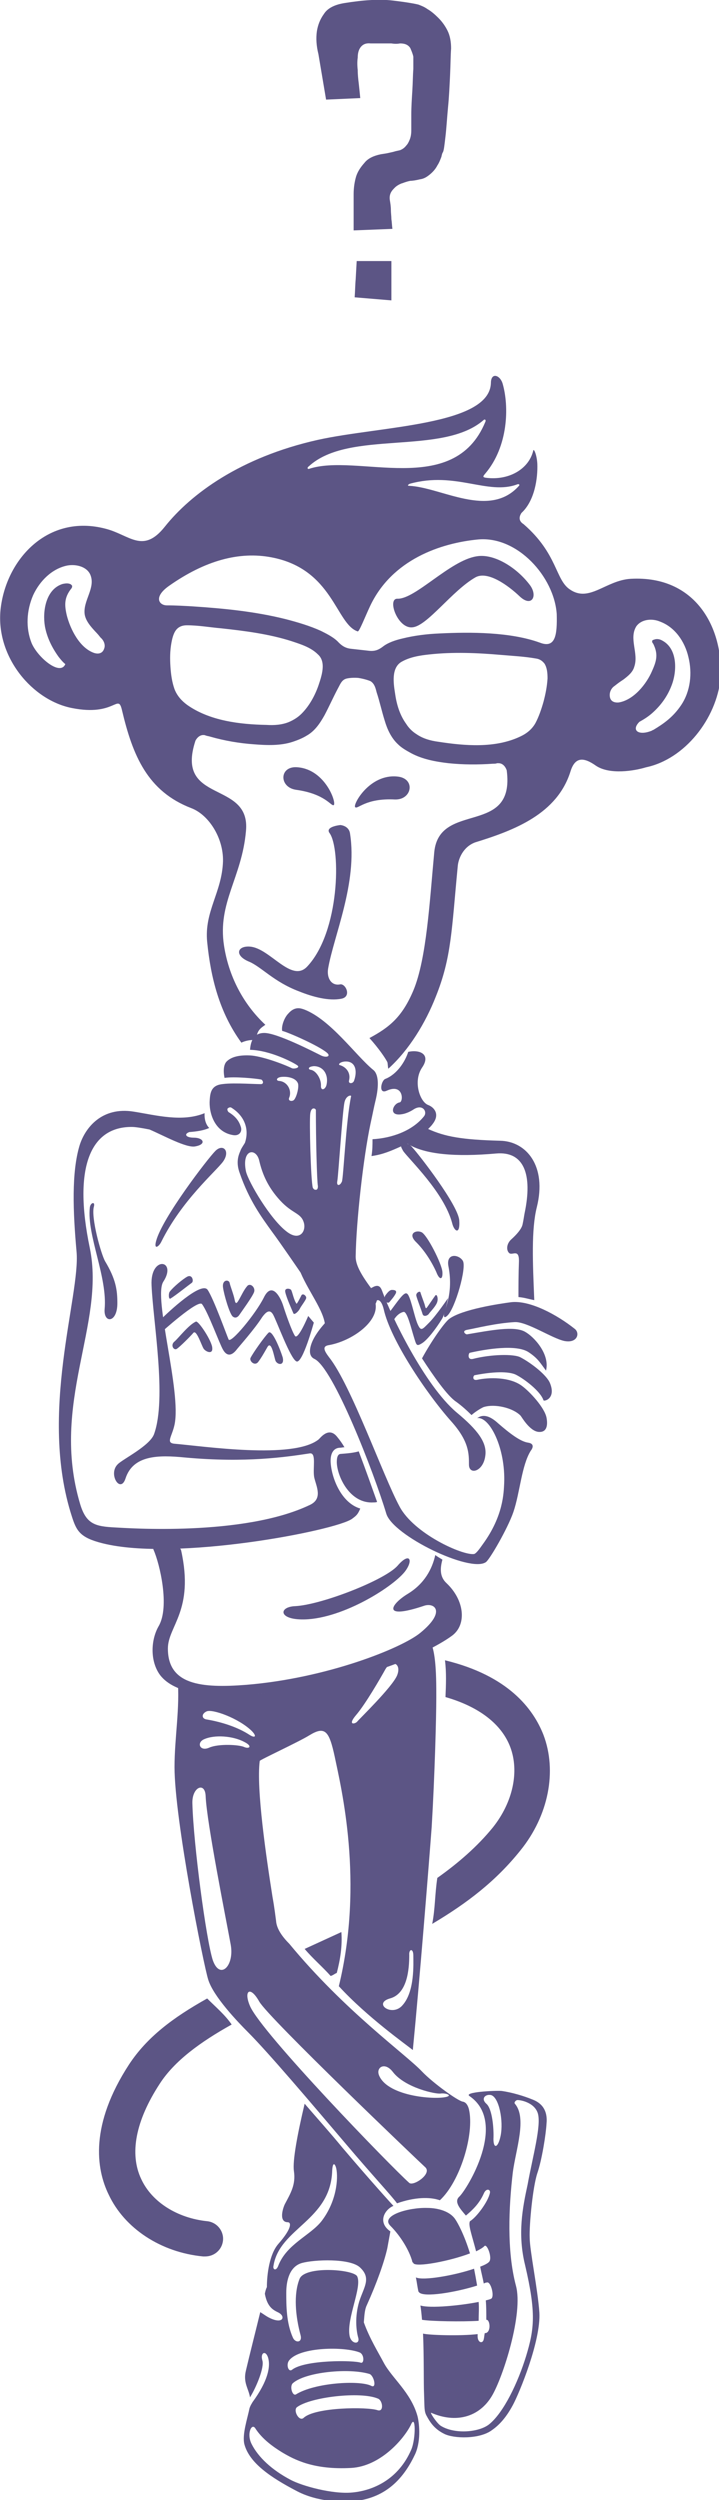 <?xml version="1.0" encoding="utf-8"?>
<!-- Generator: Adobe Illustrator 17.1.0, SVG Export Plug-In . SVG Version: 6.00 Build 0)  -->
<!DOCTYPE svg PUBLIC "-//W3C//DTD SVG 1.1//EN" "http://www.w3.org/Graphics/SVG/1.1/DTD/svg11.dtd">
<svg version="1.1" id="Layer_1" xmlns="http://www.w3.org/2000/svg" xmlns:xlink="http://www.w3.org/1999/xlink" x="0px" y="0px"
	 viewBox="0 0 140.9 489.4" enable-background="new 0 0 140.9 489.4" xml:space="preserve">
<g>
	<defs>
		<rect id="SVGID_1_" width="140.9" height="489.4"/>
	</defs>
	<clipPath id="SVGID_2_">
		<use xlink:href="#SVGID_1_"  overflow="visible"/>
	</clipPath>
	<path clip-path="url(#SVGID_2_)" fill="#5C5585" d="M63.9,19.5l-1.5-8.9C62,9,61.9,7.5,62.1,6.1c0.2-1.2,0.6-2.3,1.4-3.4
		c0.7-1.1,2.1-1.8,4-2.1c3.7-0.6,6.9-0.8,9.4-0.5c2.6,0.3,4.3,0.6,5.1,0.8c0.5,0.2,1.1,0.4,1.8,0.9c0.7,0.4,1.4,1,2.1,1.7
		C86.6,4.2,87.2,5,87.7,6c0.5,1,0.7,2.2,0.7,3.5c-0.1,1.3-0.1,3.1-0.2,5.2c-0.1,2.1-0.2,4.3-0.4,6.3c-0.2,2.1-0.3,4-0.5,5.7
		s-0.3,2.7-0.5,3.1c-0.1,0.1-0.2,0.4-0.3,0.9c-0.2,0.5-0.4,1.1-0.8,1.7c-0.3,0.6-0.8,1.2-1.4,1.7s-1.2,0.9-2,1
		c-0.8,0.2-1.5,0.3-1.9,0.3c-0.5,0.1-0.8,0.2-1.1,0.3c-0.3,0.1-0.5,0.2-0.6,0.2c-0.5,0.2-1,0.5-1.3,0.8c-0.3,0.3-0.6,0.6-0.8,1
		c-0.2,0.4-0.3,0.9-0.2,1.5c0.1,0.6,0.2,1.2,0.2,1.9c0,0.6,0.1,1.2,0.1,1.8c0.1,0.6,0.1,1.2,0.2,1.9l-7.6,0.3V38
		c0-1.3,0.2-2.5,0.5-3.5c0.3-0.9,0.8-1.7,1.6-2.6c0.7-0.9,1.8-1.4,3.2-1.7c0.7-0.1,1.3-0.2,1.7-0.3c0.5-0.1,0.9-0.2,1.2-0.3l0.9-0.2
		c0.5-0.2,0.9-0.5,1.2-0.9c0.3-0.3,0.5-0.7,0.7-1.2c0.2-0.5,0.3-1.1,0.3-1.8c0-0.6,0-1.7,0-3.1c0-1.5,0.1-3,0.2-4.6
		c0.1-1.6,0.1-3,0.2-4.3c0-1.3,0-2.1,0-2.4c-0.1-0.5-0.3-1-0.6-1.7c-0.4-0.6-1-0.9-2-0.9c-0.5,0.1-1.1,0.1-1.7,0c-0.6,0-1.3,0-1.9,0
		h-2.2c-0.9-0.1-1.5,0.2-1.9,0.7c-0.4,0.5-0.6,1.2-0.6,2.1c-0.1,0.7-0.1,1.5,0,2.4c0,0.9,0.1,1.8,0.2,2.6c0.1,0.9,0.2,1.9,0.3,2.9
		L63.9,19.5z M69.9,51.1l-0.2,3.6c-0.1,1-0.1,2.2-0.2,3.5l7.2,0.6v-7.7H69.9z"/>
	<path clip-path="url(#SVGID_2_)" fill="#5C5585" d="M77.8,152c-5.4-0.5-8.7,5.5-8.2,6c0.5,0.5,2-1.8,7.8-1.5
		C80.8,156.6,81.5,152.3,77.8,152"/>
	<path clip-path="url(#SVGID_2_)" fill="#5C5585" d="M58,154.6c5.8,0.8,6.9,3.3,7.4,3c0.6-0.4-1.6-6.9-7-7.4
		C54.7,149.8,54.6,154.1,58,154.6"/>
	<path clip-path="url(#SVGID_2_)" fill="#5C5585" d="M66.7,161.5c0,0-3.1,0.3-2.1,1.6c2.2,3.1,2,19.3-4.4,26.1
		c-3.1,3.3-7.3-3.6-11.2-3.9c-2.5-0.2-3.1,1.7-0.3,2.9c2.5,1,4.9,4,10,5.9c2.5,1,5.7,1.9,8.2,1.4c2.1-0.4,0.8-3.1-0.3-2.8
		c-1.7,0.3-2.6-1.3-2.3-3.1c1.1-6.4,5.8-16.8,4.3-26.4C68.4,161.6,66.7,161.5,66.7,161.5"/>
	<path clip-path="url(#SVGID_2_)" fill="#5C5585" d="M103.9,114.6c-2.6-3.5-7.1-6.3-10.5-5.7c-5.2,0.8-12,8.4-15.5,8.3
		c-2.1-0.1,0,5.9,2.9,5.6c2.9-0.2,7.8-7.2,12.4-9.8c2.4-1.3,6.4,1.6,8.7,3.8C104.2,118.9,105.4,116.7,103.9,114.6"/>
	<path clip-path="url(#SVGID_2_)" fill="#5C5585" d="M123.6,113.3c-4.9,0.3-8.1,4.7-11.9,2.1c-2.9-1.9-2.4-7-9.1-12.8
		c-1.3-0.8-0.6-1.9-0.4-2.2c2.6-2.4,3.2-6.8,3.1-9.6c-0.1-1.8-0.7-3.1-0.8-2.6c-0.8,3.4-4.3,5.6-8.4,5.4c-1.6-0.1-1.6-0.2-1-0.9
		c4.5-5.3,4.7-13.1,3.4-17.6c-0.5-1.7-2.3-2.3-2.3-0.1c-0.3,8.3-21.7,8.4-33.9,11.1c-15.2,3.4-24.9,10.6-30,17
		c-4.3,5.4-6.9,1.6-11.6,0.4c-11.4-3-19.6,6.1-20.6,15.9c-0.9,9.3,6.3,17.7,14,19.2c8.5,1.7,9-3,9.8,0.4c2.1,8.9,5,15.9,13.6,19.2
		c3.4,1.3,6.3,5.8,6.2,10.4c-0.2,6.1-3.7,9.8-3.1,15.8c0.7,7,2.4,13.8,6.7,19.7c0.8-0.4,1.9-0.6,2.9-0.5c0.1-2,1-2.4,1.8-3
		c-4.4-4.1-7.2-9.6-8.1-15.5c-1.3-8.4,3.5-13.3,4.3-22.4c1-10.1-14-5.2-9.9-17.7c0,0,0.6-1.3,1.8-1.1c0.1,0,0.2,0.1,0.3,0.1
		c0,0,0,0,0,0c0.3,0.1,0.5,0.1,0.8,0.2c2.8,0.8,5.7,1.3,8.6,1.5c2.5,0.2,5.2,0.3,7.6-0.5c0.9-0.3,1.9-0.7,2.7-1.2
		c1.6-0.9,2.6-2.4,3.5-4c0.9-1.7,1.7-3.5,2.6-5.2c0.4-0.7,0.7-1.6,1.5-1.9c0.2-0.1,1.2-0.3,2.5-0.2c1.3,0.2,2.4,0.6,2.5,0.7
		c0.7,0.5,0.9,1.3,1.1,2.1c0.6,1.8,1,3.7,1.6,5.6c0.5,1.7,1.3,3.4,2.6,4.6c0.7,0.7,1.6,1.2,2.5,1.7c2.2,1.2,4.8,1.7,7.4,2
		c2.9,0.3,5.8,0.3,8.7,0.1c0.3,0,0.6,0,0.8-0.1c0,0,0,0,0,0c0.1,0,0.2,0,0.3,0c1.2,0,1.6,1.4,1.6,1.4c1.7,13-13.2,5.9-14.2,16
		c-0.9,9.6-1.5,20.9-4.1,27.1c-2.2,5.2-4.7,7.2-8.6,9.3c1.8,2,3.1,3.9,3.5,4.7c0.1,0.2,0.1,1.1,0.2,1.3c4.1-3.7,7.3-9,9.3-14.1
		c3.1-7.7,3.1-13.1,4.3-25.5c0.1-1.4,1-3.8,3.4-4.7c7.8-2.4,16.1-5.6,18.7-13.9c0.9-2.9,2.6-2.8,5-1.1c2.7,1.8,7.5,1,9.8,0.3
		c7.6-1.6,13.8-9.5,14.6-17.4C141.8,123,136.4,112.6,123.6,113.3 M20.4,127c-0.3,0.9-1.1,1.1-2,0.8c-2.8-1-4.6-4.6-5.3-7.3
		c-0.5-2.1-0.5-3.5,0.8-5.2c0.2-0.2,0.3-0.5,0.2-0.7c-0.1-0.1-0.1-0.1-0.2-0.2c-0.5-0.3-1.1-0.2-1.6-0.1c-3.3,1-4,5.3-3.5,8.3
		c0.4,2.2,1.4,4.2,2.7,6c0.4,0.5,0.8,1,1.3,1.4c-1,2.4-5.4-1.3-6.6-4.1c-1.2-3-1-6.4,0.3-9.4c1.3-2.8,3.7-5.2,6.7-5.8
		c1.7-0.3,3.8,0.2,4.5,1.8c1.1,2.6-1.5,5.1-1.1,7.8c0.2,1.1,0.9,2,1.6,2.8c0.7,0.8,0.8,0.8,1.5,1.7C20.4,125.4,20.7,126.3,20.4,127
		 M101.4,94.8c0.3-0.1,0.5,0.1,0.3,0.3c-5.8,6.5-15.2,0.3-21.5,0c-0.4,0-0.3-0.2,0.1-0.4C89.3,92.2,95.6,97,101.4,94.8 M60.5,91.3
		c7.9-7.3,26.2-2,34.3-9.1c0.2-0.2,0.5,0,0.3,0.4c-6.2,15-25.2,6-34.6,9.2C60.2,91.8,60.2,91.5,60.5,91.3 M62.4,134.2
		c-0.7,2-1.8,4-3.3,5.5c-0.7,0.7-1.5,1.2-2.4,1.6c-1.4,0.6-3,0.7-4.5,0.6c-5.2-0.1-11.1-0.8-15.5-3.9c-1.1-0.8-2-1.8-2.5-3.1
		c-0.5-1.4-0.7-2.9-0.8-4.4c-0.1-1.5-0.1-3.1,0.2-4.7c0.2-1.1,0.5-2.1,1.1-2.7c0.4-0.4,1-0.7,1.9-0.7c2.3,0,4.5,0.4,6.8,0.6
		c4.6,0.5,9.3,1.1,13.7,2.5c1.8,0.6,3.8,1.2,5.2,2.6C64,129.6,63,132.4,62.4,134.2 M106.5,137.4c-0.4,1.4-0.9,2.9-1.6,4.2
		c-0.7,1.2-1.7,2-3,2.6c-4.9,2.3-10.8,1.8-16,1c-1.5-0.2-3-0.6-4.3-1.5c-0.8-0.5-1.5-1.2-2-2c-1.3-1.8-1.9-3.9-2.2-6.1
		c-0.3-1.9-0.7-4.8,1.2-6c1.7-1,3.7-1.3,5.6-1.5c4.6-0.5,9.4-0.3,14,0.1c2.3,0.2,4.5,0.3,6.8,0.7c0.8,0.1,1.3,0.5,1.7,1
		c0.5,0.8,0.6,1.8,0.6,2.9C107.2,134.4,106.9,135.9,106.5,137.4 M105.8,125.8c-5.8-2.1-13.6-2.1-19.7-1.8c-2.4,0.1-4.9,0.4-7.3,1
		c-1.3,0.3-2.8,0.8-3.8,1.6c-0.8,0.6-1.5,0.9-2.6,0.8l-1.8-0.2l-1.8-0.2c-1-0.1-1.7-0.5-2.4-1.2c-0.9-1-2.3-1.7-3.5-2.3
		c-2.2-1-4.6-1.7-6.9-2.3c-6-1.5-12.1-2.1-18.2-2.5c-1.7-0.1-3.4-0.2-5.1-0.2l0,0c-1.5,0-2.7-1.6,0.4-3.8c7.1-5,13.8-6.8,20.1-5.6
		c12.1,2.3,12.6,13.1,16.9,14.5c0.3,0.1,1.5-3,2.4-4.9c4.3-9.2,13.9-12.4,21.2-13.1c7.7-0.7,14.9,7.3,15.4,14.6
		C109.2,124.2,108.9,127,105.8,125.8 M133.5,138c-1.6,2.4-3.5,3.7-5.5,4.9c-0.1,0-0.1,0-0.2,0.1c-2.6,1.1-4.2,0-2.5-1.7
		c0.9-0.5,1.7-1,2.5-1.7c1.7-1.5,3-3.3,3.8-5.4c1.1-2.8,1.2-7.2-1.8-8.8c-0.5-0.3-1.1-0.4-1.6-0.2c-0.1,0-0.2,0.1-0.3,0.1
		c-0.2,0.2-0.1,0.5,0.1,0.7c1,2,0.7,3.3-0.2,5.3c-1.1,2.6-3.6,5.7-6.5,6.2c-0.9,0.1-1.7-0.2-1.8-1.2c-0.1-0.8,0.3-1.6,0.9-2
		c0.9-0.7,0.9-0.7,1.8-1.3c0.9-0.7,1.8-1.4,2.1-2.5c0.9-2.6-1.1-5.5,0.4-7.9c1-1.4,3.1-1.6,4.7-0.9c2.9,1.1,4.8,3.9,5.5,6.9
		C135.7,131.8,135.3,135.3,133.5,138"/>
	<path clip-path="url(#SVGID_2_)" fill="#5C5585" d="M87.5,309.9c-1.3-1.2-1.3-2.8-0.8-4.6c-0.5-0.3-1-0.6-1.4-0.9
		c-0.6,2.7-2.1,5.6-5.4,7.6c-3.3,2-5.3,5.2,3.3,2.3c2-0.6,4.2,1.2-0.8,5.3c-3.6,3-18.3,8.9-34.1,10.2c-8.9,0.7-15.4,0-15.4-7.1
		c0-4.4,5.2-7.4,2.6-19.2c-0.4-1.7-6.1-1.6-5.4-0.1c1.2,2.7,3.2,11.1,1,14.9c-1.5,2.6-1.7,6.5,0,9.2c2.6,4.1,10.3,4.7,15.9,4.4
		c23.2-1.5,37.6-8.7,41.7-11.8C91.5,317.9,91,313.2,87.5,309.9"/>
	<path clip-path="url(#SVGID_2_)" fill="#5C5585" d="M87.9,248c-0.6-2.8,2-2.5,2.8-1.2c0.8,1.3-1.5,9.3-3,10.7
		c-0.6,0.6-1,0.5-0.4-1.3C88.3,253.4,88.4,250.6,87.9,248"/>
	<path clip-path="url(#SVGID_2_)" fill="#5C5585" d="M81.6,243.2c-1.8-1.7-0.1-2.5,1-2c1.1,0.5,4,6.2,4.1,7.8c0.1,1.6-0.6,1.6-1.2,0
		C84.5,246.8,83.1,244.7,81.6,243.2"/>
	<path clip-path="url(#SVGID_2_)" fill="#5C5585" d="M42.2,225.3c-1.5,1.5-10.4,13.1-11.6,17.6c-0.5,1.8,0.5,1.2,1,0.2
		c4-8.1,10.6-13.7,12.1-15.7C45.2,225.3,43.7,223.8,42.2,225.3"/>
	<path clip-path="url(#SVGID_2_)" fill="#5C5585" d="M79.3,307.7c-2.6,3.2-12.8,9.5-20.3,9.3c-4.5-0.1-4.3-2.5-1.1-2.6
		c5.2-0.3,17.5-5.1,20-7.9C80.3,303.7,81.1,305.4,79.3,307.7"/>
	<path clip-path="url(#SVGID_2_)" fill="#5C5585" d="M20.6,246.9c2.1,3.5,2.4,5.6,2.4,8.2c0,3.9-2.7,4-2.5,1.2
		c0.6-6.3-3.5-14.5-2.9-19.9c0.1-1,1.1-1.3,0.8-0.2C17.8,238.3,19.8,245.5,20.6,246.9"/>
	<path clip-path="url(#SVGID_2_)" fill="#5C5585" d="M66.8,284.6c-0.8,0-0.8,1.2-0.8,1.7c0.1,2.8,2.6,8.1,7.2,7.8
		c0.2,0,0.5,0,0.7-0.1c-1-2.8-2.2-6.2-3.6-9.9C69.3,284.4,68.1,284.5,66.8,284.6"/>
	<path clip-path="url(#SVGID_2_)" fill="#5C5585" d="M69.7,246c0.1-6.9,1.5-19.4,2.9-26c0.4-1.8,0.7-3.4,1-4.6
		c0.7-2.9,0.6-5.2-0.5-6c-3.4-2.8-8.3-9.8-13.5-11.8c-0.6-0.2-1.8-0.7-3.1,0.8c-0.8,0.8-1.4,2.5-1.2,3.4c1,0.2,7.2,2.9,8.8,4.3
		c0.8,0.7-0.2,1-1.2,0.5c-1.4-0.7-8.6-4.4-11.1-4.4c-1.1,0-2.6,0.4-2.8,3.3c4,0.1,8.5,2.5,9.2,3c0.8,0.5-0.6,0.8-1,0.6
		c-2.1-1-6.1-2.4-8.2-2.5c-2.2-0.1-3.7,0.3-4.6,1.2c-0.3,0.3-0.8,1.2-0.4,3.2c1.9-0.3,6,0.1,7.1,0.3c0.3,0,0.7,0.7,0.2,0.9
		c-0.3,0.1-5.4-0.3-7.6,0c-2.2,0.2-2.5,1.5-2.6,3.1c-0.2,2.3,0.8,6.3,4.6,6.9c1.2,0.2,1.8-0.7,1.5-1.6c-0.3-1-0.9-2-2.4-2.9
		c-0.2-0.2-0.3-0.5-0.2-0.7c0.2-0.2,0.5-0.3,0.7-0.2c2.6,1.6,3.6,4.2,2.7,6.9c-0.1,0.2-0.8,1.2-0.9,1.6c-0.4,0.9-0.9,2.3-0.1,4.4
		c1.8,5.2,4.2,8.5,6.3,11.4c1.5,2,5.6,8,5.6,8c1.8,4.2,5.1,8.1,4.8,11.1c2.2,2.6,10.8-3.5,10.2-6.5C71,250,69.7,247.8,69.7,246
		 M55.2,210.8c1.2-0.1,2.8,0.2,3.2,1.3c0.2,0.7-0.2,2.4-0.7,3.1c-0.3,0.5-1.4,0.4-1-0.4c0.5-1.3-0.3-3-1.9-3.2
		C54,211.6,54.1,210.9,55.2,210.8 M56.2,241.1c-3.2-2.4-7.5-9.7-8-11.8c-0.9-4.4,2-4.7,2.6-2.1c0.6,2.6,1.7,5.2,4.1,7.8
		c2.4,2.6,4,2.4,4.6,4.2C60.1,240.9,58.8,243.1,56.2,241.1 M61.9,232.9c0,0-0.1,0-0.1,0c-0.2,0-0.4-0.2-0.5-0.4
		c-0.4-1.4-0.7-13.1-0.5-14.5c0.2-1.5,1.1-1,1.1-0.7c0,5.5,0.2,13.9,0.4,14.9C62.3,232.6,62.2,232.9,61.9,232.9 M64,212.3
		c-0.2,1-1.2,1.4-1.1,0.1c0-1.3-1-2.9-2.1-3c-0.4-0.1-0.5-0.6,0.7-0.7C63.4,208.7,64.4,210.4,64,212.3 M67,231.3
		c-0.4,0.9-1.1,0.9-0.9-0.1c0.2-1,1-13.5,1.4-15.4c0.3-1.4,1.4-1.5,1.3-1.2C67.8,219.4,67.3,230.6,67,231.3 M69.4,211.5
		c-0.2,0.7-1.2,0.7-1,0c0.4-1.6-0.7-2.7-1.8-3c-0.4-0.1,0-0.6,0.9-0.7C69.6,207.6,70.1,209.5,69.4,211.5"/>
	<path clip-path="url(#SVGID_2_)" fill="#5C5585" d="M103.5,282.4c-1.5-0.2-3.6-1.8-5.9-3.8c-2.4-2.2-3.6-1.3-4.1-1
		c2.4-0.4,5.6,5.8,5.3,12.8c-0.1,1.7-0.1,6.3-4.2,11.9c-0.7,1-1.3,1.8-1.7,1.9c-2.3,0.3-11.8-4-14.6-9.3
		c-3.2-5.9-9.5-23.8-13.8-29.2c-0.9-1.2-1.5-2.2,0-2.4c4.4-0.8,9.7-4.5,9.1-8.1c-0.1-0.8,1-1.4,1.6,1.1c1.3,5.9,8.3,16.4,13.2,21.9
		c3.5,3.9,3.5,6.3,3.5,8.5c0,2.1,2.8,1.4,3.2-1.7c0.4-2.6-1.5-5.1-5.6-8.5c-6.3-5.3-12.9-19.1-14.5-23.5c-0.3-0.8-0.6-1.8-2-1
		c-3.5,1.8-8.7,5.5-11.1,9.3c-1.1,1.7-1.8,4-0.3,4.7c3.7,1.7,11.7,22.3,14.1,30.3c1.3,4.3,16.4,11.6,19.5,9.5
		c0.7-0.4,4.3-6.6,5.4-9.8c1.3-3.8,1.6-9.1,3.4-12C104.4,283.5,104.8,282.6,103.5,282.4"/>
	<path clip-path="url(#SVGID_2_)" fill="#5C5585" d="M102.9,260.7c-2.1-1.2-6.7-0.3-11.4,0.5c-0.3,0-1.1-0.7,0.1-0.9
		c1.7-0.3,5.6-1.3,9.3-1.5c2.4-0.1,7.3,3.2,9.7,3.7c2.6,0.5,3.1-1.6,2-2.4c-3.4-2.7-8.7-5.6-12.4-5.2c-2.3,0.3-9.7,1.4-12.2,3.3
		c-0.9,0.7-3.4,4.2-5.3,7.7c2.2,3.4,5,7.4,6.7,8.5c1.1,0.8,2.1,1.7,3,2.6c0.9-0.8,2.3-1.6,2.5-1.6c2-0.6,5.5,0.1,7.1,1.7
		c0.2,0.2,1.8,3.1,3.6,3.2c1.5,0.1,1.8-1.2,1.5-2.8c-0.4-2-3.3-5.1-4.8-6.2c-2.4-1.8-6.5-1.7-8.8-1.2c-1,0.2-0.8-0.8-0.5-0.9
		c4.6-0.9,7.1-0.6,8.1-0.1c1.6,0.8,4.8,3.2,5.4,5c0.1,0.3,2.5-0.3,1.3-3.3c-0.6-1.6-3.7-4-5.8-5.1c-1.3-0.7-5.8-0.6-9.3,0.3
		c-1.2,0.3-0.9-1.2-0.6-1.2c3.1-0.7,9.1-1.7,11.5-0.1c1.8,1.2,2.2,2,3.4,3.6C107.8,265.1,104.7,261.7,102.9,260.7"/>
	<path clip-path="url(#SVGID_2_)" fill="#5C5585" d="M98,223.3c-7.5-0.2-10.8-0.8-14.1-2.3c0.4-0.4,0.7-0.7,0.9-1
		c1.4-1.8,0.4-3.2-0.9-3.7c-1.6-0.6-3-4.6-1.2-7.3c1.8-2.6-0.4-3.6-2.7-3.1c-0.6,1.9-2.2,4.4-4.5,5.3c-0.8,0.3-1.4,3.1,0.3,2.3
		c3.3-1.5,3.3,2.2,2.5,2.3c-1.3,0.2-2.3,2.8,0.5,2.3c0.7-0.1,1.6-0.5,2.2-0.9c1.8-1.2,2.8,0.4,2.1,1.3c-2.3,2.9-6.4,4.3-10.1,4.5
		c0,1.1,0,2.1-0.2,3.3c2.2-0.3,3.8-1,5.8-1.9c0,0.2,0.2,0.5,0.4,0.9c1.2,1.7,8,8.1,9.6,14.1c0.4,1.7,1.6,2.4,1.4-0.5
		c-0.2-3-7.9-12.9-9.2-14.3c-0.3-0.4-0.7-0.6-1-0.7c0,0,0,0,0.1,0c3.3,2.1,9.4,2.6,17.3,1.9c5.5-0.5,7.2,4.1,5.6,11.7
		c-0.1,0.5-0.2,1.3-0.4,2.2c-0.2,0.9-1.2,2-2.2,2.9c-1,0.9-1,2.2-0.4,2.7c0.6,0.5,1.9-0.9,1.9,1.5c-0.1,2.6-0.1,5-0.1,7.1
		c1.2,0.1,2,0.4,3.1,0.6c-0.3-7.3-0.6-13.8,0.5-18.2C107.2,228.3,103.2,223.4,98,223.3"/>
	<path clip-path="url(#SVGID_2_)" fill="#5C5585" d="M64.8,286.3c-0.1-1.7,0.5-2.8,1.7-2.9c0.4,0,0.7-0.1,1-0.1
		c-0.4-0.7-0.9-1.4-1.4-2c-1.7-2.2-3.4,0.3-3.7,0.5c-5,3.9-22.4,1.3-28.3,0.8c-1.6-0.2-0.4-1.4,0.1-3.7c1.4-6.5-4.2-24.9-2.2-28
		c2.8-4.3-2.6-5.2-2.3,0.7c0.3,7.1,3,22.1,0.5,29.1c-0.8,2.3-6.1,4.9-7.1,5.9c-2,1.9,0.5,5.9,1.5,2.8c1.5-4.6,6.5-4.6,11.6-4.1
		c12,1.1,19.9-0.1,24.5-0.8c1.4-0.2,0.5,3.1,0.9,4.8c0.4,1.7,1.7,4.1-0.9,5.3c-13,6.2-36,4.5-38.1,4.4c-3.9-0.2-5.7-0.6-6.9-4.6
		c-5.9-19.8,5-35.1,1.9-50.1c-3.4-16.3,0.4-23.8,8.3-23.7c0.6,0,1.9,0.2,3.4,0.5c2.8,1.2,7.3,3.7,9,3.3c2.2-0.4,1.6-1.7-0.3-1.7
		c-1.6,0-2-0.7-0.9-1.1c1.4-0.1,2.8-0.3,3.9-0.8c-1.1-1.1-0.9-2.9-0.9-2.9c-4.4,1.8-9.5,0.4-13.9-0.3c-6.2-1-9.5,3.1-10.6,6.6
		c-1.6,5.3-1.3,13-0.6,20.8c0.8,8.6-7.5,31.6-0.9,51.9c0.9,2.8,1.6,4.1,6,5.2c14.3,3.6,45.8-2.5,48.9-4.8c0.8-0.6,1.1-0.8,1.6-2
		C66.9,294.2,65,289.4,64.8,286.3"/>
	<path clip-path="url(#SVGID_2_)" fill="#5C5585" d="M31.4,258.4c1.6-1.6,8.1-7.7,9.3-5.9c1.2,1.8,3.7,8.8,4.1,9.7
		c0.4,0.9,5.3-5,6.9-8.2c1.6-3.3,3.3,0,3.8,1.6c0.5,1.6,1.7,5,2.3,5.9c0.6,0.9,2.6-3.9,2.6-3.9l1.1,1.3c0,0-2.2,8.1-3.4,7.6
		c-1.2-0.5-3.9-8-4.6-9.2s-1.5-0.3-2.1,0.5c-1.6,2.5-4.5,5.7-5.2,6.6c-0.8,0.9-1.7,1.2-2.5-0.2c-0.7-1.2-2.9-7.3-4.1-8.9
		c-0.7-1.1-8.1,5.6-8.1,5.6L31.4,258.4z"/>
	<path clip-path="url(#SVGID_2_)" fill="#5C5585" d="M34.2,262.6c0.8-0.7,2.8-3.3,4.2-3.9c0.5-0.2,3.2,3.9,3.2,5.2
		c0.1,1.3-1.3,0.7-1.7,0.1c-0.4-0.6-1.4-3.8-2-3.1c-0.6,0.7-2.6,2.7-3.2,3.1C34.1,264.5,33.3,263.3,34.2,262.6"/>
	<path clip-path="url(#SVGID_2_)" fill="#5C5585" d="M43.7,252c0.2,1.5,1.3,5.2,1.9,5.7c0.6,0.5,1.1,0,1.3-0.3
		c0.4-0.6,2.6-3.6,2.9-4.5c0.3-0.9-0.8-1.9-1.4-1.1c-0.6,0.7-1.1,1.8-1.5,2.5c-0.4,0.7-0.7,1.2-0.9,0.2c-0.2-1.1-0.9-2.8-1-3.4
		C44.8,250.4,43.5,250.5,43.7,252"/>
	<path clip-path="url(#SVGID_2_)" fill="#5C5585" d="M49.1,265.8c0.5-1,2.7-4.1,3.5-4.9c0.7-0.8,2.3,3.2,2.8,4.8
		c0.4,1.7-1,1.5-1.4,0.7c-0.3-0.8-0.8-4.1-1.6-2.7c-0.8,1.4-1.2,2.1-1.8,2.9C49.9,267.5,48.8,266.4,49.1,265.8"/>
	<path clip-path="url(#SVGID_2_)" fill="#5C5585" d="M58.1,255.2c-0.5-0.7-0.8-2.2-1-2.6c-0.1-0.4-1.4-0.6-1.2,0.3
		c0.2,1.1,1.4,3.7,1.6,4.2c0.2,0.4,1.1-0.5,1.3-1c0.2-0.4,1.2-1.7,1.2-2c0.1-0.3-0.5-1-0.9-0.6C58.9,253.9,58.2,255.3,58.1,255.2"/>
	<path clip-path="url(#SVGID_2_)" fill="#5C5585" d="M33.4,254.2c1-0.6,3.5-2.6,4.2-3.1c0.4-0.3,0.1-1.7-0.9-1.2
		c-0.9,0.5-2.7,2-3.4,2.9C33,253.1,33,254.4,33.4,254.2"/>
	<path clip-path="url(#SVGID_2_)" fill="#5C5585" d="M76.3,256.9c1.6-2.1,2.8-4,3.4-3.7c0.7,0.2,1.4,4.2,2.1,5.9
		c0.7,1.6,0.9,1.2,2.3-0.2c1.4-1.4,3.7-4.8,3.7-4.8s-0.6,3.2-1.2,4.1c-1.1,1.8-2.9,4.2-4,4.8c-1,0.6-1,0.3-1.5-1.3
		c-0.5-1.6-1.3-5-2-4.9c-1.4,0.3-2.1,1.9-2.1,1.9L76.3,256.9z"/>
	<path clip-path="url(#SVGID_2_)" fill="#5C5585" d="M75.5,253.6c0.3-0.4,0.8-1.1,1.3-1.1c0.5,0,1.1,0.1,0.7,0.8
		c-0.4,0.7-0.8,1.1-1.2,1.6C75.9,255.3,75,254.5,75.5,253.6"/>
	<path clip-path="url(#SVGID_2_)" fill="#5C5585" d="M81.6,253.7c0.1,0.5,1,2.8,1.2,3.5c0.2,0.7,1.1,0.3,1.3-0.1
		c0.3-0.4,1.4-1.5,1.6-2.3c0.2-0.7-0.1-1.6-0.4-1.2c-0.3,0.4-1.3,1.9-1.6,2.3c-0.3,0.4-0.3,0.1-0.5-0.6c-0.2-0.6-0.7-1.9-0.8-2.3
		C82.3,252.6,81.4,253.1,81.6,253.7"/>
	<path clip-path="url(#SVGID_2_)" fill="#5C5585" d="M91.9,412.9c-0.2-0.8-0.6-1.4-1.2-1.5c-0.9-0.1-5.8-3.6-8-5.9
		c-3.1-3.3-15.1-11.8-26-25c-1.3-1.3-2.5-2.9-2.6-4.5c-0.1-0.7-0.3-2.5-0.7-4.7c-1.2-7.6-3.2-21.1-2.5-26.6c0-0.2,7.6-3.7,9.7-5
		c3.1-1.9,3.9-0.9,5,4.2c1.2,5.8,5.8,24.4,0.8,44.9c5.6,6.1,13.3,11.5,14.5,12.5c1.3-13.3,3.1-35.7,3.7-43.7
		c0.6-10.1,0.9-21.5,0.9-25.3c0-3.9,0.1-13.5-3.1-11.5c-11.7,7.3-36.6,15.6-47.6,7.8c0.5,5.7-0.6,11.5-0.6,17.3
		c0,10.2,5.7,38.8,6.6,41.6c1,3.3,5.8,8.3,7.8,10.3c4,4,12.4,13.9,19.2,21.9c4.9,5.8,9.1,10.3,10,11.6c3.4-1.2,6.4-1.3,8.4-0.6
		C90.2,427,93,417.7,91.9,412.9 M81,382.8c0,1.6,0.3,7-2.1,9.7c-2,2.4-5.9-0.3-2.5-1.3c3.4-0.9,3.8-5.6,3.8-8.5
		C80.1,381.5,81,381.3,81,382.8 M69.8,335.7c1.8-2.1,4.7-7.1,5.7-8.9c1.2-2.1,3.3-1.2,2.3,1.2c-1,2.3-7.3,8.4-7.8,9
		C69.6,337.5,68,337.8,69.8,335.7 M40.5,335c1.1-0.5,6.2,1.3,8.8,3.8c1.1,1.1,0.7,1.5-0.4,0.8c-2.3-1.5-5.4-2.5-8.3-3
		C39.5,336.5,39.4,335.5,40.5,335 M41.7,383.7c-1.3-4-3.8-22.8-4-30.7c-0.1-3.2,2.5-4.3,2.6-1.4c0.2,5.1,4,24.1,4.9,29
		C46,384.8,43.1,387.7,41.7,383.7 M41,342.1c-1.8,0.8-2.5-0.9-1.1-1.6c2.1-1,5.8-0.7,8,0.5c1.6,0.8,1,1.4,0,1
		C46.9,341.5,42.8,341.3,41,342.1 M80.2,427.3c-3.6-3.2-28.9-29.3-31.2-34.6c-1.3-3,0-4.1,1.8-0.9c1.8,3.2,31.5,31.5,32.6,32.5
		C84.6,425.6,81,428,80.2,427.3 M87.7,410.4c-1.9,0.7-11.6,0.1-13.4-4.1c-0.7-1.6,1.1-2.8,2.7-0.7c2.4,3.1,8.5,4.4,9.4,4.2
		C87.3,409.7,88.5,410.1,87.7,410.4"/>
	<path clip-path="url(#SVGID_2_)" fill="#5C5585" d="M81.8,472.9c-1.3-4.6-5-7.4-6.6-10.4c-1-1.9-2.8-4.8-3.9-7.9
		c0.1-1,0.1-2.4,0.6-3.4c1.9-4.2,3.4-8.4,4-11.1c0.1-0.5,0.3-1.7,0.6-3.3c-2.6-1.8-1.1-4.3,0.6-5c-0.2-0.2-4.3-4.7-10-11.4
		c-2.3-2.8-4.9-5.7-7.4-8.6c-1.4,5.9-2.4,11.2-2.1,13.2c0.4,2.7-0.7,4.4-1.8,6.5c-0.5,1.1-1.1,3.5,0.6,3.5c0.6,0,1,1-1.9,4.3
		c-1.7,2-2.2,5.9-2.2,8.4c-0.2,0.4-0.3,0.8-0.4,1.3c0.5,2.7,1.7,3.2,2.7,3.7c1.5,0.8,0.8,2.5-2.2,0.8c-0.5-0.3-0.9-0.6-1.4-0.9
		c-0.8,3.3-2.1,8.4-2.8,11.4c-0.6,2.4,0.5,3.5,0.8,5.3c0-0.1,0.1-0.1,0.1-0.2c1-1.6,2.8-5.7,2.3-7.1c-0.4-1.4,0.6-2,1.1-0.6
		c0.6,1.8,0,4.7-3,8.8c-0.1,0.2-0.4,0.6-0.6,1.2c-0.4,2-1.5,5.2-1,7.1c1,3.6,5,6.4,10.4,9.2c3.7,1.9,8.5,2.3,11.9,1.8
		c6-0.9,9.2-4.9,11.2-9.2C82.6,477.5,82.1,474,81.8,472.9 M74,471.8c-2-0.7-12.3-0.6-14.5,1.5c-0.9,0.8-2.1-1.5-1.3-2.1
		c2.7-2,12.4-3.1,15.8-1.7C75,469.8,75.3,472.2,74,471.8 M72.4,464.7c0.9,0.3,1.5,3,0.3,2.3c-2.3-1.1-11-0.6-14.7,1.7
		c-0.7,0.4-1.3-1.6-0.6-2.2C59.9,464.3,68.4,463.5,72.4,464.7 M56.7,462c2.1-2.6,10.8-2.7,13.8-1.5c0.9,0.4,0.9,2.2,0.2,2
		c-1.3-0.5-11-0.6-13.5,1.4C56.5,464.4,56,462.8,56.7,462 M70.6,443.9c2.2,2.1,0.7,3.8-0.2,6.6c-0.9,3-0.6,5.7-0.2,7.1
		c0.4,1.4-1.4,1.3-1.7-0.4c-0.6-3.4,2.5-9.5,1.5-11.6c-0.7-1.4-10.3-2.1-11.3,0.5c-1.2,3-0.8,7.3,0.2,11c0.4,1.5-1,1.6-1.5,0.5
		c-1.3-2.9-1.3-6.3-1.3-8.8c0-2.5,0.7-5.1,3-5.8C61.5,442.3,68.7,442,70.6,443.9 M54.5,443.6c-0.4,1-1.1,0.7-0.9-0.1
		c1.2-7.4,11.2-8.8,11.5-18.6c0.1-1.9,0.6-1.3,0.8-0.4c0.4,1.9,0.1,6.4-2.9,10.3C60.8,437.6,56.1,439.3,54.5,443.6 M80.6,479.5
		c-2.5,5.8-7.4,8-11.5,8.4c-3.9,0.4-10-1.3-12.2-2.5c-3.6-1.9-6.3-4.4-7.6-7c-1-2,0-4.1,0.7-3.1c1.4,2.2,3.6,3.7,5.2,4.7
		c2.5,1.5,6.3,3.5,13.6,3.1c5.7-0.3,10.3-5.6,11.7-8.4C81.5,472.3,81.5,477.4,80.6,479.5"/>
	<path clip-path="url(#SVGID_2_)" fill="#5C5585" d="M93.5,447.4c-0.2-1.2-0.4-2.3-0.6-3.3c-3.8,1.3-10,2.4-11.4,1.7
		c0.2,1,0.3,1.9,0.5,2.8c0,0,0.1,0,0.1,0.1C83,449.8,89.4,448.7,93.5,447.4"/>
	<path clip-path="url(#SVGID_2_)" fill="#5C5585" d="M81,443c0.4,0.9,7.2-0.4,11.1-1.9c-1.1-3.6-2.4-6-2.9-6.7
		c-1-1.5-3.3-2.2-5.5-2.2c-3.7-0.1-9.2,1.5-7.2,3.5c2,2,3.7,4.8,4.3,7c0,0,0,0.1,0,0.1C80.9,442.9,81,442.9,81,443"/>
	<path clip-path="url(#SVGID_2_)" fill="#5C5585" d="M107.1,415.7c0.2-2-0.4-3.8-2.7-4.7c-1.7-0.7-4-1.4-6.1-1.7
		c-1.2-0.1-7.5,0.2-6.3,1c7.6,5.2-0.5,18.3-2,19.7c-1.1,1,0.2,2.4,1.3,3.7c1.3-1.1,2.6-2.3,3.5-4.3c0.5-1.2,1.4-0.8,1.2-0.1
		c-0.4,1.8-2.7,4.8-3.9,5.5c-0.4,0.7,0.4,2.8,1.2,5.9c0.8-0.4,1.3-0.7,1.6-1c0.5-0.7,1.7,2.4,0.9,3.1c-0.3,0.3-0.9,0.6-1.7,0.9
		c0.2,1.1,0.5,2.2,0.7,3.3c0.2-0.1,0.4-0.2,0.6-0.2c0.8-0.3,1.6,2.9,0.8,3.2c-0.2,0.1-0.6,0.2-1,0.3c0.1,1.2,0.1,2.5,0.1,3.8
		c0,0,0,0,0,0c0.7-0.1,1,2.3-0.1,2.6c-0.1,0-0.1,0-0.2,0c-0.1,0.4-0.1,0.8-0.2,1.2c-0.2,1-1.3,0.7-1.2-0.8c0-0.1,0-0.1,0-0.2
		c-3.4,0.4-9.6,0.2-10.7-0.1c0.2,4.4,0.1,9.8,0.2,11.8c0.1,2.7,0,3.4,0.5,4.3c0.6,1.1,1.4,2.5,3.4,3.5c1.9,1,7,1.1,9.4-0.7
		c1.3-0.9,2.7-2.3,4.1-4.9c1.3-2.4,5.5-12.6,5.2-18.1c-0.3-4.5-1.9-12.2-1.9-14.7c-0.1-2.5,0.6-9.9,1.5-12.6
		C106.2,422.8,107,417.7,107.1,415.7 M95.3,411.8c-1.1-1-0.2-1.9,0.9-1.7c1.6,0.4,2.5,5.1,1.9,8c-0.5,2.4-1.4,2.6-1.4,0.6
		C96.8,416.8,96.5,412.8,95.3,411.8 M102.9,443.4c2.2,9.4,1.8,12.5,0.2,17.8c-1.6,5.2-4.4,11.1-7.3,13.4c-2.1,1.6-6.9,1.9-9.5,0.2
		c-0.8-0.6-2.1-2.6-1.8-2.5c4.8,2.1,9.4,0.9,11.9-3.3c2.2-3.7,6.2-16.2,4.7-21.6c-1.8-6.8-1.4-15.4-0.6-22.2
		c0.6-4.5,2.8-10.6,0.4-13.4c-0.2-0.2,0.1-0.6,0.4-0.7c0.3-0.1,3.4,0.3,4.1,2.6c0.7,2.4-1,8.4-2,13.9
		C102.4,432.2,101.4,437.3,102.9,443.4"/>
	<path clip-path="url(#SVGID_2_)" fill="#5C5585" d="M93.8,454.3c0-1.3,0.1-2.5,0-3.7c-3.5,0.7-9.5,1.3-11.4,0.7c0,0.1,0,0.1,0,0.1
		c0.1,0.6,0.2,1.5,0.3,2.7C84.4,454.4,90.6,454.5,93.8,454.3"/>
	<path clip-path="url(#SVGID_2_)" fill="#5C5585" d="M25.3,404.1c-7.7,11.8-6.5,20.4-4,25.5c3.1,6.6,10.2,11.3,18.5,12.1
		c0.1,0,0.2,0,0.4,0c1.8,0,3.3-1.3,3.5-3.1c0.2-1.9-1.2-3.6-3.1-3.8c-5.8-0.6-10.8-3.7-12.9-8.2c-2.4-5-1.1-11.5,3.6-18.7
		c2.9-4.5,8-8.2,14.1-11.6c-1.3-1.9-3.1-3.4-4.8-5.1C33.8,395,28.8,398.8,25.3,404.1"/>
	<path clip-path="url(#SVGID_2_)" fill="#5C5585" d="M66,386.2c0.7-2.7,1.1-5.3,0.9-8c-2.4,1.1-4.8,2.2-7.2,3.3
		c1.6,1.9,3.5,3.5,5.1,5.3C65.4,386.6,65.5,386.4,66,386.2"/>
	<path clip-path="url(#SVGID_2_)" fill="#5C5585" d="M106.5,339.6c-2-5.1-6.9-11.6-19.3-14.6c0.3,2.4,0.2,4.8,0.1,7.2
		c6.6,1.9,11,5.3,12.7,9.8c1.8,4.8,0.5,10.8-3.4,15.7c-3,3.7-6.8,7-10.9,9.9c-0.5,3.3-0.4,5.9-1,9c6.9-4.1,12.5-8.4,17.3-14.4
		C107.5,355.4,109.2,346.7,106.5,339.6"/>
</g>
</svg>
